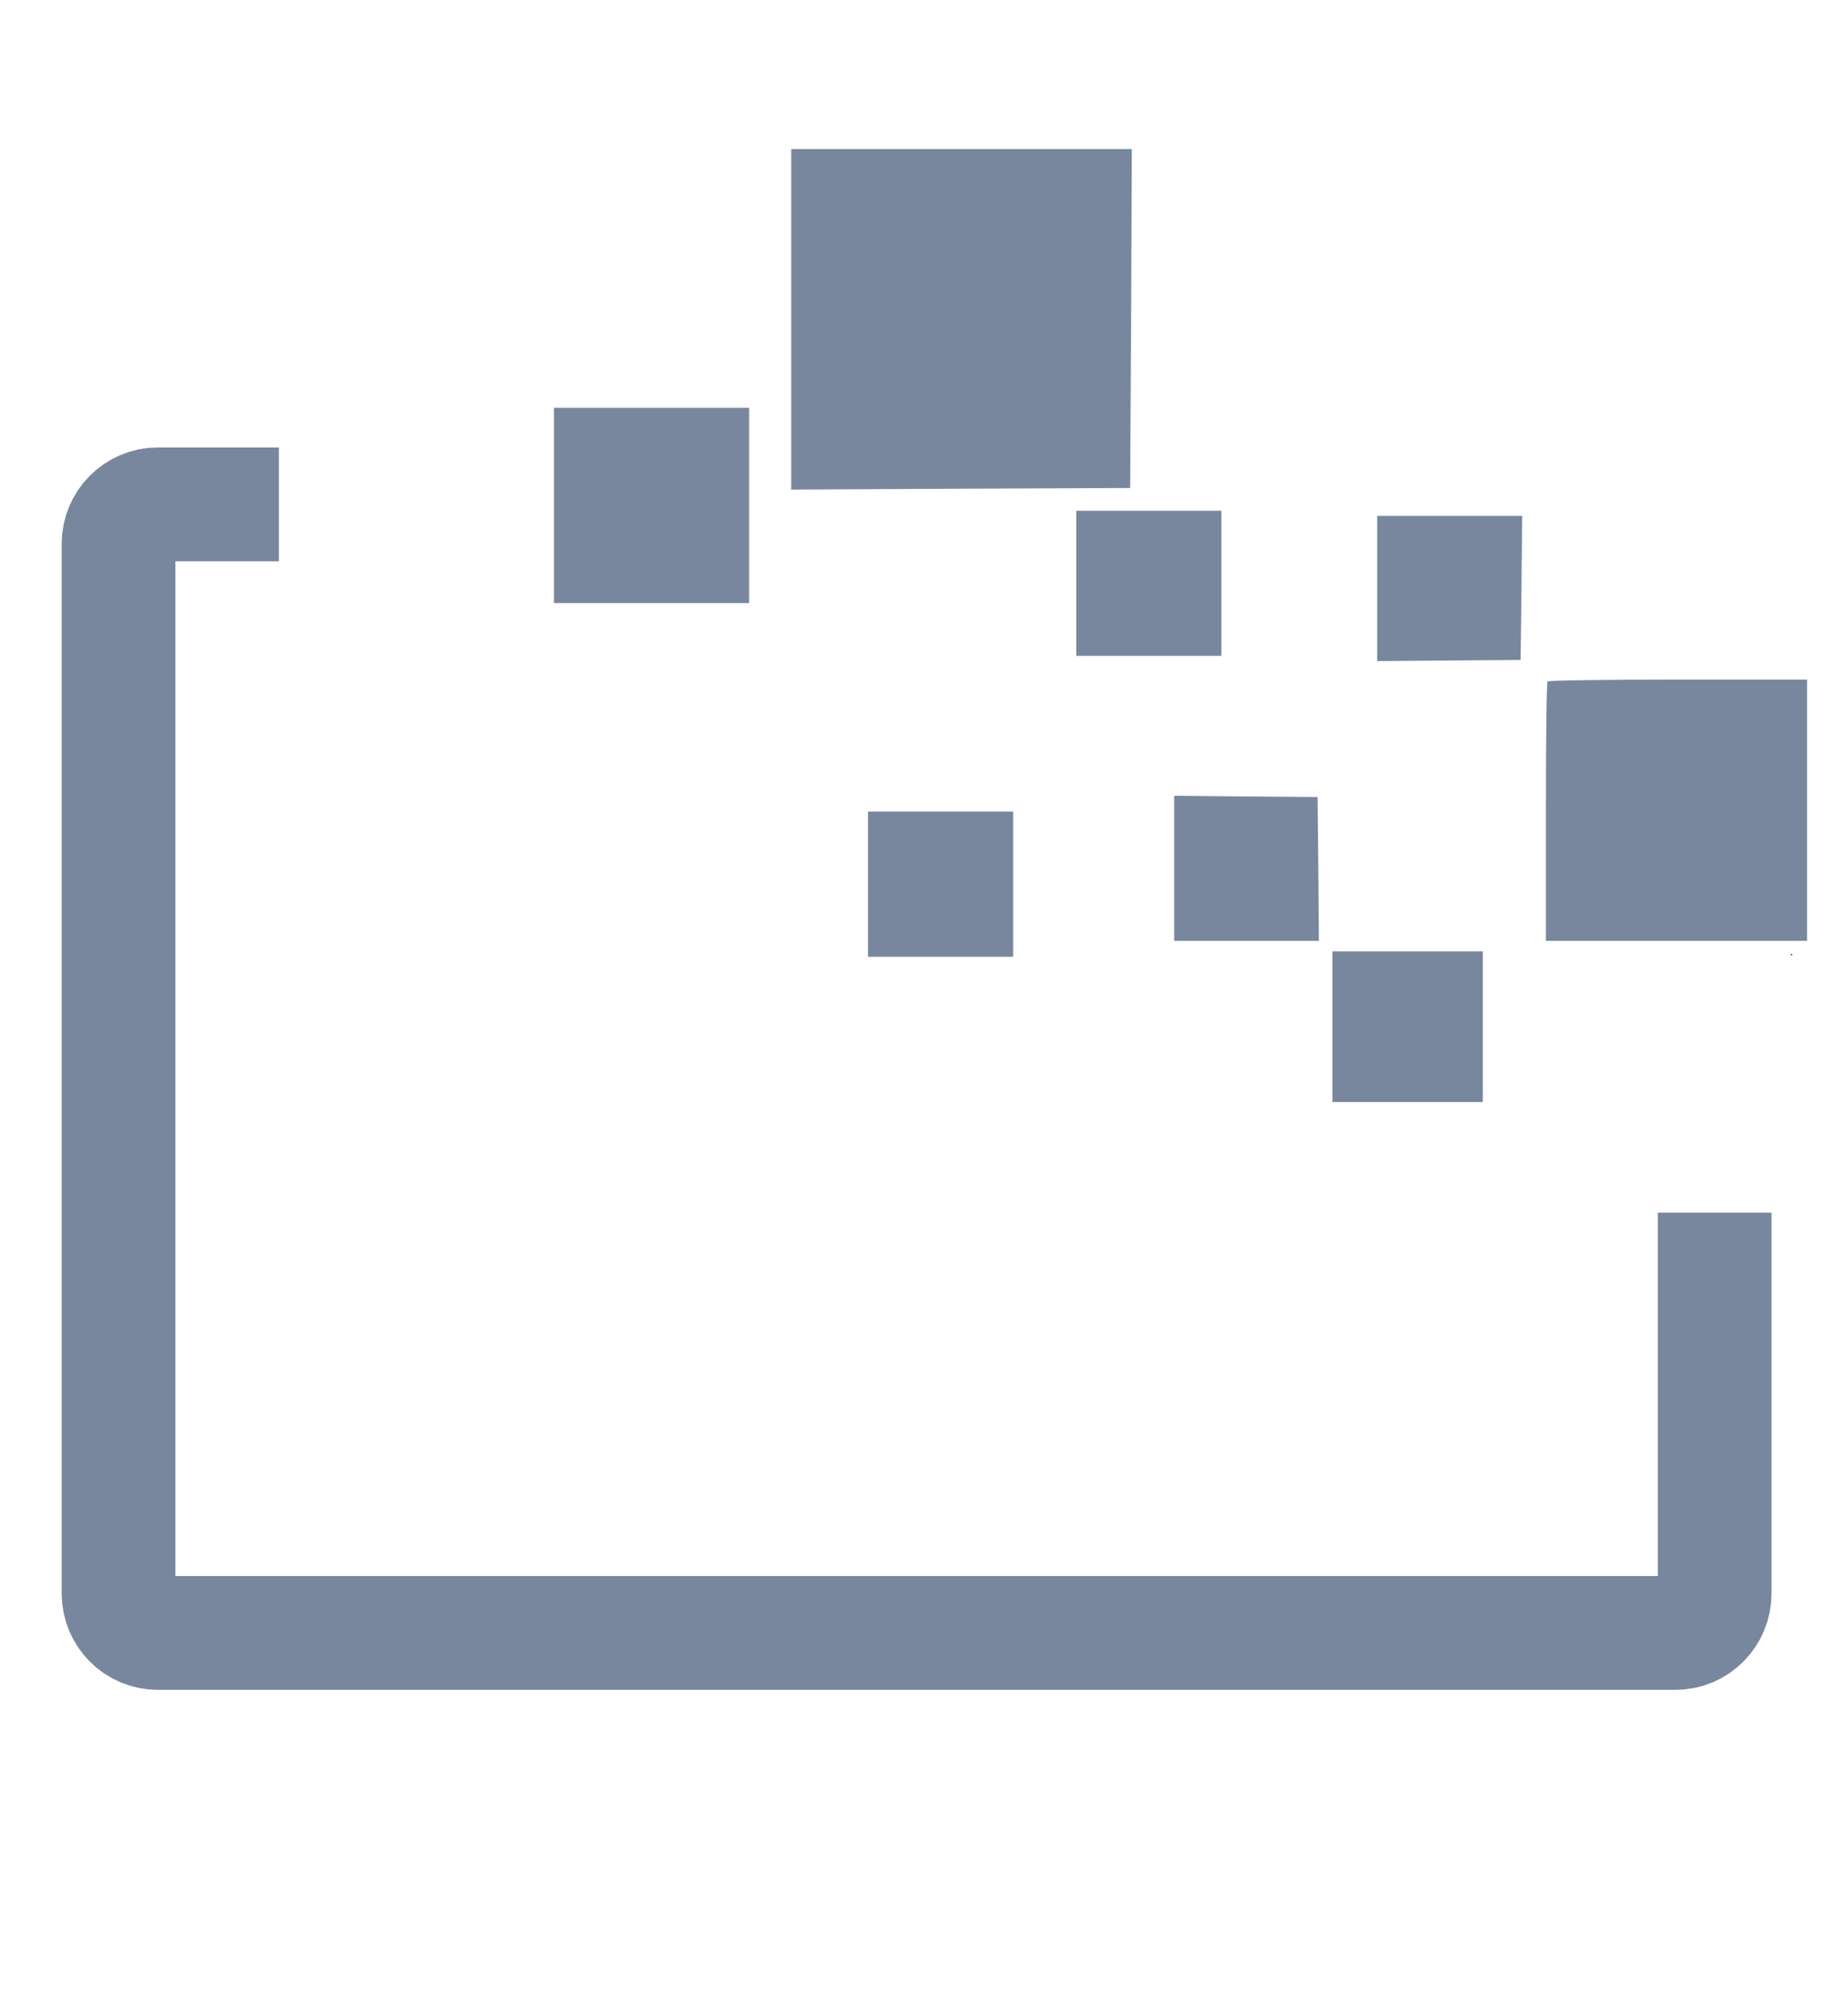 <?xml version="1.0" encoding="utf-8"?>
<!-- Generator: Adobe Illustrator 16.0.3, SVG Export Plug-In . SVG Version: 6.00 Build 0)  -->
<!DOCTYPE svg PUBLIC "-//W3C//DTD SVG 1.1//EN" "http://www.w3.org/Graphics/SVG/1.1/DTD/svg11.dtd">
<svg version="1.1" id="Layer_1" xmlns:x="http://ns.adobe.com/Extensibility/1.0/" xmlns:i="http://ns.adobe.com/AdobeIllustrator/10.0/" xmlns:graph="http://ns.adobe.com/Graphs/1.0/"
	 xmlns="http://www.w3.org/2000/svg" xmlns:xlink="http://www.w3.org/1999/xlink" x="0px" y="0px" width="13px" height="14px"
	 viewBox="0 0 13 14" enable-background="new 0 0 13 14" xml:space="preserve">
<title>cs</title>
<g>
	<g>
		<polygon fill="#78879D" points="5.566,2.244 5.566,3.442 6.76,3.436 7.95,3.431 7.957,2.238 7.962,1.048 6.764,1.048 5.566,1.048 
			5.566,2.244 		"/>
		<polygon fill="#78879D" points="3.897,3.554 3.897,4.24 4.584,4.24 5.27,4.24 5.27,3.554 5.27,2.867 4.584,2.867 3.897,2.867 
			3.897,3.554 		"/>
		<polygon fill="#78879D" points="7.571,4.1 7.571,4.611 8.082,4.611 8.592,4.611 8.592,4.1 8.592,3.591 8.082,3.591 7.571,3.591 
			7.571,4.1 		"/>
		<polygon fill="#78879D" points="9.688,4.138 9.688,4.648 10.193,4.644 10.697,4.64 10.703,4.133 10.708,3.627 10.196,3.627 
			9.688,3.627 9.688,4.138 		"/>
		<path fill="#78879D" d="M10.887,4.791c-0.008,0.007-0.012,0.419-0.012,0.918v0.906h0.918h0.919V5.697V4.778h-0.906
			C11.307,4.778,10.894,4.784,10.887,4.791L10.887,4.791z"/>
		<polygon fill="#78879D" points="8.26,6.104 8.26,6.615 8.769,6.615 9.278,6.615 9.274,6.111 9.269,5.604 8.763,5.6 8.26,5.595 
			8.26,6.104 		"/>
		<polygon fill="#78879D" points="6.106,6.216 6.106,6.727 6.616,6.727 7.127,6.727 7.127,6.216 7.127,5.706 6.616,5.706 
			6.106,5.706 6.106,6.216 		"/>
		<polygon fill="#78879D" points="9.373,7.219 9.373,7.748 9.9,7.748 10.431,7.748 10.431,7.219 10.431,6.689 9.9,6.689 
			9.373,6.689 9.373,7.219 		"/>
	</g>
	<polygon points="12.597,6.712 12.603,6.718 12.608,6.712 12.603,6.706 12.597,6.712 	"/>
	<path fill="none" stroke="#78879D" stroke-width="0.8" stroke-miterlimit="10" d="M12.062,8.526v2.678
		c0,0.152-0.123,0.277-0.276,0.277H1.11c-0.153,0-0.276-0.125-0.276-0.277V3.823c0-0.153,0.124-0.277,0.276-0.277h0.852"/>
</g>
</svg>
